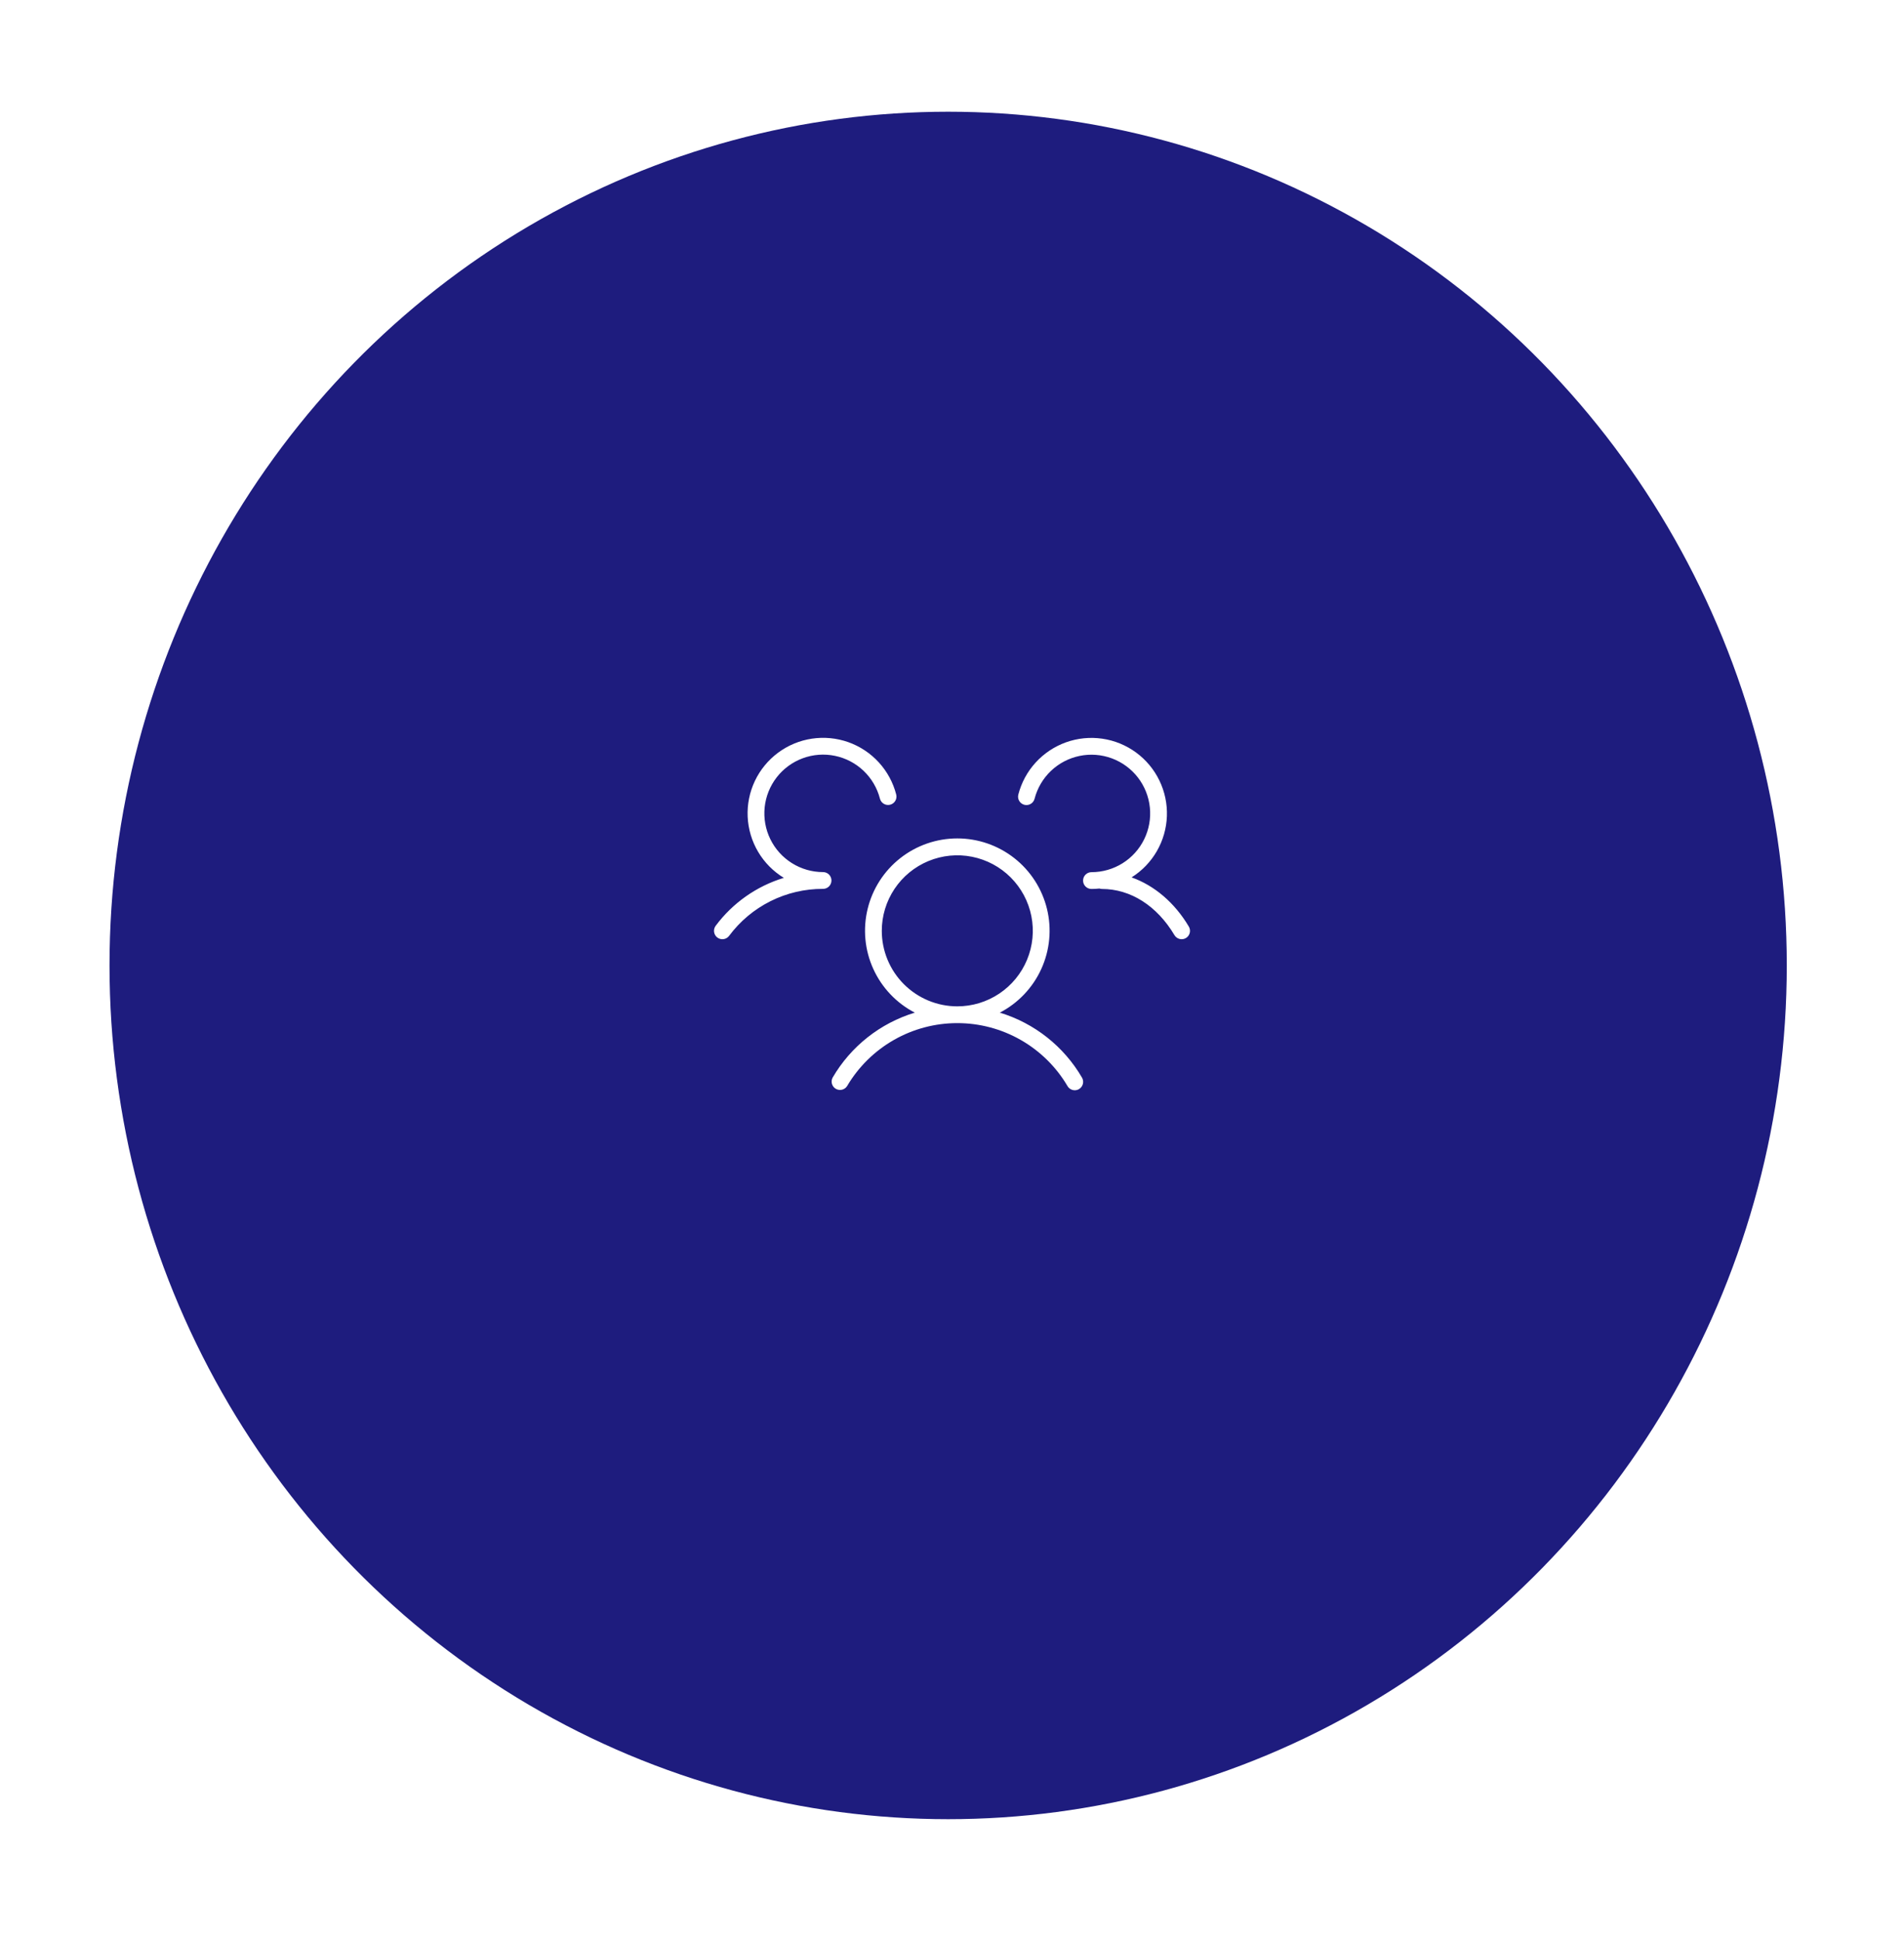 <?xml version="1.0" encoding="UTF-8"?> <svg xmlns="http://www.w3.org/2000/svg" width="160" height="163" viewBox="0 0 160 163" fill="none"><g filter="url(#filter0_d_2921_200)"><ellipse cx="79.676" cy="77.122" rx="70.473" ry="71.735" fill="#1E1C7E"></ellipse></g><path d="M99.658 78.819C99.497 78.914 99.305 78.942 99.124 78.895C98.943 78.849 98.787 78.733 98.692 78.572C97.224 76.105 95.003 74.695 92.6 74.695C92.528 74.694 92.457 74.682 92.389 74.659C92.166 74.683 91.943 74.694 91.719 74.695C91.532 74.695 91.353 74.62 91.221 74.488C91.088 74.356 91.014 74.177 91.014 73.99C91.014 73.802 91.088 73.623 91.221 73.491C91.353 73.359 91.532 73.284 91.719 73.284C92.642 73.284 93.546 73.025 94.33 72.537C95.113 72.048 95.743 71.35 96.149 70.521C96.555 69.692 96.721 68.766 96.627 67.848C96.533 66.93 96.184 66.056 95.619 65.326C95.053 64.597 94.295 64.04 93.429 63.72C92.563 63.4 91.625 63.329 90.721 63.516C89.817 63.702 88.984 64.138 88.315 64.774C87.647 65.411 87.17 66.222 86.939 67.115C86.892 67.297 86.775 67.452 86.614 67.547C86.453 67.642 86.261 67.669 86.08 67.622C85.899 67.575 85.743 67.459 85.648 67.297C85.553 67.136 85.526 66.944 85.573 66.763C85.832 65.76 86.332 64.835 87.031 64.07C87.729 63.305 88.605 62.722 89.58 62.373C90.555 62.024 91.602 61.919 92.627 62.068C93.652 62.216 94.626 62.614 95.462 63.225C96.299 63.837 96.972 64.644 97.425 65.576C97.878 66.508 98.095 67.536 98.059 68.572C98.022 69.607 97.732 70.618 97.215 71.516C96.698 72.413 95.968 73.171 95.091 73.722C96.996 74.4 98.706 75.837 99.904 77.86C99.998 78.02 100.024 78.211 99.978 78.39C99.932 78.57 99.817 78.724 99.658 78.819ZM90.926 90.55C91.019 90.712 91.045 90.904 90.996 91.085C90.948 91.265 90.83 91.419 90.669 91.513C90.562 91.576 90.44 91.608 90.316 91.608C90.192 91.608 90.071 91.575 89.964 91.513C89.857 91.452 89.768 91.363 89.706 91.256C88.756 89.645 87.402 88.309 85.778 87.382C84.154 86.454 82.316 85.967 80.446 85.967C78.576 85.967 76.738 86.454 75.114 87.382C73.49 88.309 72.135 89.645 71.185 91.256C71.088 91.409 70.935 91.519 70.758 91.562C70.581 91.605 70.395 91.579 70.237 91.488C70.08 91.397 69.964 91.248 69.913 91.074C69.862 90.899 69.881 90.712 69.966 90.55C71.496 87.923 73.963 85.971 76.873 85.087C75.331 84.286 74.103 82.992 73.385 81.41C72.666 79.829 72.5 78.052 72.912 76.365C73.323 74.677 74.29 73.177 75.656 72.104C77.022 71.031 78.709 70.448 80.446 70.448C82.183 70.448 83.87 71.031 85.236 72.104C86.602 73.177 87.568 74.677 87.98 76.365C88.392 78.052 88.225 79.829 87.507 81.41C86.789 82.992 85.56 84.286 84.019 85.087C86.928 85.971 89.396 87.923 90.926 90.55ZM80.446 84.558C81.701 84.558 82.927 84.186 83.971 83.488C85.014 82.791 85.828 81.8 86.308 80.641C86.788 79.481 86.914 78.206 86.669 76.975C86.424 75.744 85.82 74.613 84.933 73.726C84.045 72.838 82.915 72.234 81.684 71.989C80.453 71.744 79.177 71.87 78.018 72.35C76.858 72.831 75.867 73.644 75.17 74.687C74.473 75.731 74.1 76.958 74.1 78.213C74.1 79.895 74.769 81.509 75.959 82.699C77.149 83.889 78.763 84.558 80.446 84.558ZM69.165 73.277C68.242 73.277 67.338 73.018 66.555 72.529C65.772 72.041 65.141 71.343 64.735 70.514C64.329 69.685 64.163 68.759 64.257 67.841C64.351 66.922 64.701 66.049 65.266 65.319C65.831 64.59 66.59 64.033 67.456 63.713C68.321 63.393 69.259 63.322 70.163 63.509C71.067 63.695 71.901 64.131 72.569 64.767C73.238 65.404 73.715 66.215 73.945 67.108C73.992 67.29 74.109 67.445 74.27 67.54C74.431 67.635 74.624 67.662 74.805 67.615C74.986 67.568 75.141 67.452 75.236 67.29C75.331 67.129 75.358 66.937 75.311 66.756C75.052 65.749 74.548 64.822 73.846 64.055C73.144 63.288 72.263 62.706 71.283 62.359C70.303 62.013 69.252 61.912 68.224 62.067C67.196 62.221 66.221 62.626 65.386 63.246C64.551 63.865 63.881 64.681 63.435 65.62C62.989 66.559 62.781 67.594 62.829 68.632C62.877 69.671 63.179 70.682 63.709 71.577C64.239 72.471 64.981 73.222 65.869 73.762C63.579 74.458 61.571 75.869 60.141 77.79C60.029 77.939 59.981 78.127 60.007 78.312C60.033 78.497 60.132 78.664 60.282 78.777C60.432 78.889 60.62 78.937 60.805 78.91C60.99 78.884 61.157 78.785 61.269 78.636C62.184 77.405 63.375 76.407 64.747 75.721C66.118 75.035 67.632 74.681 69.165 74.687C69.352 74.687 69.532 74.613 69.664 74.481C69.796 74.349 69.87 74.169 69.87 73.982C69.87 73.795 69.796 73.616 69.664 73.484C69.532 73.352 69.352 73.277 69.165 73.277Z" fill="white"></path><defs><filter id="filter0_d_2921_200" x="0.003" y="0.187" width="159.347" height="161.87" filterUnits="userSpaceOnUse" color-interpolation-filters="sRGB"><feFlood flood-opacity="0" result="BackgroundImageFix"></feFlood><feColorMatrix in="SourceAlpha" type="matrix" values="0 0 0 0 0 0 0 0 0 0 0 0 0 0 0 0 0 0 127 0" result="hardAlpha"></feColorMatrix><feOffset dy="4"></feOffset><feGaussianBlur stdDeviation="4.6"></feGaussianBlur><feComposite in2="hardAlpha" operator="out"></feComposite><feColorMatrix type="matrix" values="0 0 0 0 0 0 0 0 0 0 0 0 0 0 0 0 0 0 0.15 0"></feColorMatrix><feBlend mode="normal" in2="BackgroundImageFix" result="effect1_dropShadow_2921_200"></feBlend><feBlend mode="normal" in="SourceGraphic" in2="effect1_dropShadow_2921_200" result="shape"></feBlend></filter></defs></svg> 